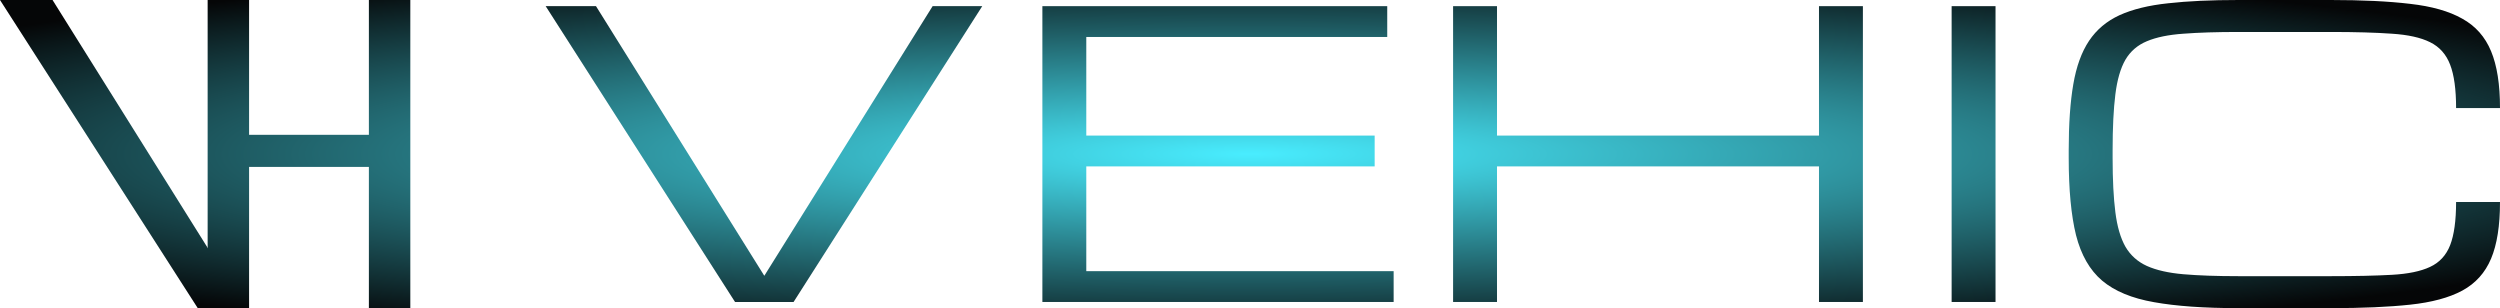 <svg width="1720" height="212" viewBox="0 0 1720 212" fill="none" xmlns="http://www.w3.org/2000/svg">
<path d="M505.703 207.76L375.431 4.24H410.045L525.842 189.74L641.639 4.24H675.78L545.981 207.76H505.703Z" fill="url(#paint0_radial_3785_447)"/>
<path d="M717.159 207.76V4.24H954.417V25.44H747.367V93.28H945.764V114.48H747.367V186.56H958.823V207.76H717.159Z" fill="url(#paint1_radial_3785_447)"/>
<path d="M999.729 207.76V4.24H1029.94V93.28H1251.46V4.24H1281.67V207.76H1251.46V114.48H1029.94V207.76H999.729Z" fill="url(#paint2_radial_3785_447)"/>
<path d="M1342.72 207.76V4.24H1372.92V207.76H1342.72Z" fill="url(#paint3_radial_3785_447)"/>
<path d="M1423.27 108.65V103.35C1423.27 85.33 1424.32 70.225 1426.42 58.035C1428.51 45.757 1432.13 35.775 1437.27 28.09C1442.41 20.405 1449.39 14.531 1458.2 10.467C1467.11 6.404 1478.28 3.666 1491.71 2.252C1505.14 0.751 1521.29 0 1540.17 0H1603.57C1625.18 0 1643.38 0.883 1658.17 2.65C1673.06 4.328 1685.02 7.729 1694.04 12.852C1703.17 17.887 1709.77 25.352 1713.86 35.245C1717.95 45.05 1720 58.079 1720 74.332H1689.79C1689.79 61.524 1688.43 51.587 1685.7 44.52C1682.97 37.365 1678.36 32.197 1671.86 29.017C1665.46 25.837 1656.7 23.894 1645.58 23.188C1634.46 22.392 1620.46 21.995 1603.57 21.995H1540.17C1525.17 21.995 1512.53 22.392 1502.25 23.188C1491.97 23.894 1483.58 25.617 1477.08 28.355C1470.68 31.005 1465.75 35.245 1462.29 41.075C1458.93 46.905 1456.62 54.855 1455.37 64.925C1454.11 74.995 1453.48 87.803 1453.48 103.35V108.65C1453.48 123.667 1454.11 136.122 1455.37 146.015C1456.62 155.908 1458.93 163.814 1462.29 169.732C1465.75 175.651 1470.68 180.068 1477.08 182.982C1483.58 185.897 1491.97 187.797 1502.25 188.68C1512.53 189.563 1525.17 190.005 1540.17 190.005H1603.57C1620.46 190.005 1634.46 189.696 1645.58 189.077C1656.7 188.459 1665.46 186.648 1671.86 183.645C1678.36 180.642 1682.97 175.651 1685.7 168.673C1688.43 161.606 1689.79 151.713 1689.79 138.993H1720C1720 155.246 1717.95 168.231 1713.86 177.948C1709.77 187.664 1703.17 194.996 1694.04 199.942C1685.02 204.801 1673.06 208.025 1658.17 209.615C1643.38 211.205 1625.18 212 1603.57 212H1540.17C1516.57 212 1497.16 210.631 1481.96 207.893C1466.75 205.243 1454.84 200.296 1446.24 193.052C1437.74 185.809 1431.77 175.386 1428.3 161.783C1424.95 148.179 1423.27 130.468 1423.27 108.65Z" fill="url(#paint4_radial_3785_447)"/>
<path d="M0 0L136.056 212H157.089V193.229L36.15 0H0Z" fill="url(#paint5_radial_3785_447)"/>
<path d="M142.859 212V0H171.368V92.75H253.792V0H282.301V212H253.792V114.833H171.368V212H142.859Z" fill="url(#paint6_radial_3785_447)"/>
<defs>
<radialGradient id="paint0_radial_3785_447" cx="0" cy="0" r="1" gradientUnits="userSpaceOnUse" gradientTransform="translate(860 106) scale(1108.08 136.577)">
<stop stop-color="#49EDFF"/>
<stop offset="1" stop-color="#050607"/>
</radialGradient>
<radialGradient id="paint1_radial_3785_447" cx="0" cy="0" r="1" gradientUnits="userSpaceOnUse" gradientTransform="translate(860 106) scale(1108.08 136.577)">
<stop stop-color="#49EDFF"/>
<stop offset="1" stop-color="#050607"/>
</radialGradient>
<radialGradient id="paint2_radial_3785_447" cx="0" cy="0" r="1" gradientUnits="userSpaceOnUse" gradientTransform="translate(860 106) scale(1108.08 136.577)">
<stop stop-color="#49EDFF"/>
<stop offset="1" stop-color="#050607"/>
</radialGradient>
<radialGradient id="paint3_radial_3785_447" cx="0" cy="0" r="1" gradientUnits="userSpaceOnUse" gradientTransform="translate(860 106) scale(1108.08 136.577)">
<stop stop-color="#49EDFF"/>
<stop offset="1" stop-color="#050607"/>
</radialGradient>
<radialGradient id="paint4_radial_3785_447" cx="0" cy="0" r="1" gradientUnits="userSpaceOnUse" gradientTransform="translate(860 106) scale(1108.08 136.577)">
<stop stop-color="#49EDFF"/>
<stop offset="1" stop-color="#050607"/>
</radialGradient>
<radialGradient id="paint5_radial_3785_447" cx="0" cy="0" r="1" gradientUnits="userSpaceOnUse" gradientTransform="translate(860 106) scale(1108.08 136.577)">
<stop stop-color="#49EDFF"/>
<stop offset="1" stop-color="#050607"/>
</radialGradient>
<radialGradient id="paint6_radial_3785_447" cx="0" cy="0" r="1" gradientUnits="userSpaceOnUse" gradientTransform="translate(860 106) scale(1108.08 136.577)">
<stop stop-color="#49EDFF"/>
<stop offset="1" stop-color="#050607"/>
</radialGradient>
</defs>
</svg>
